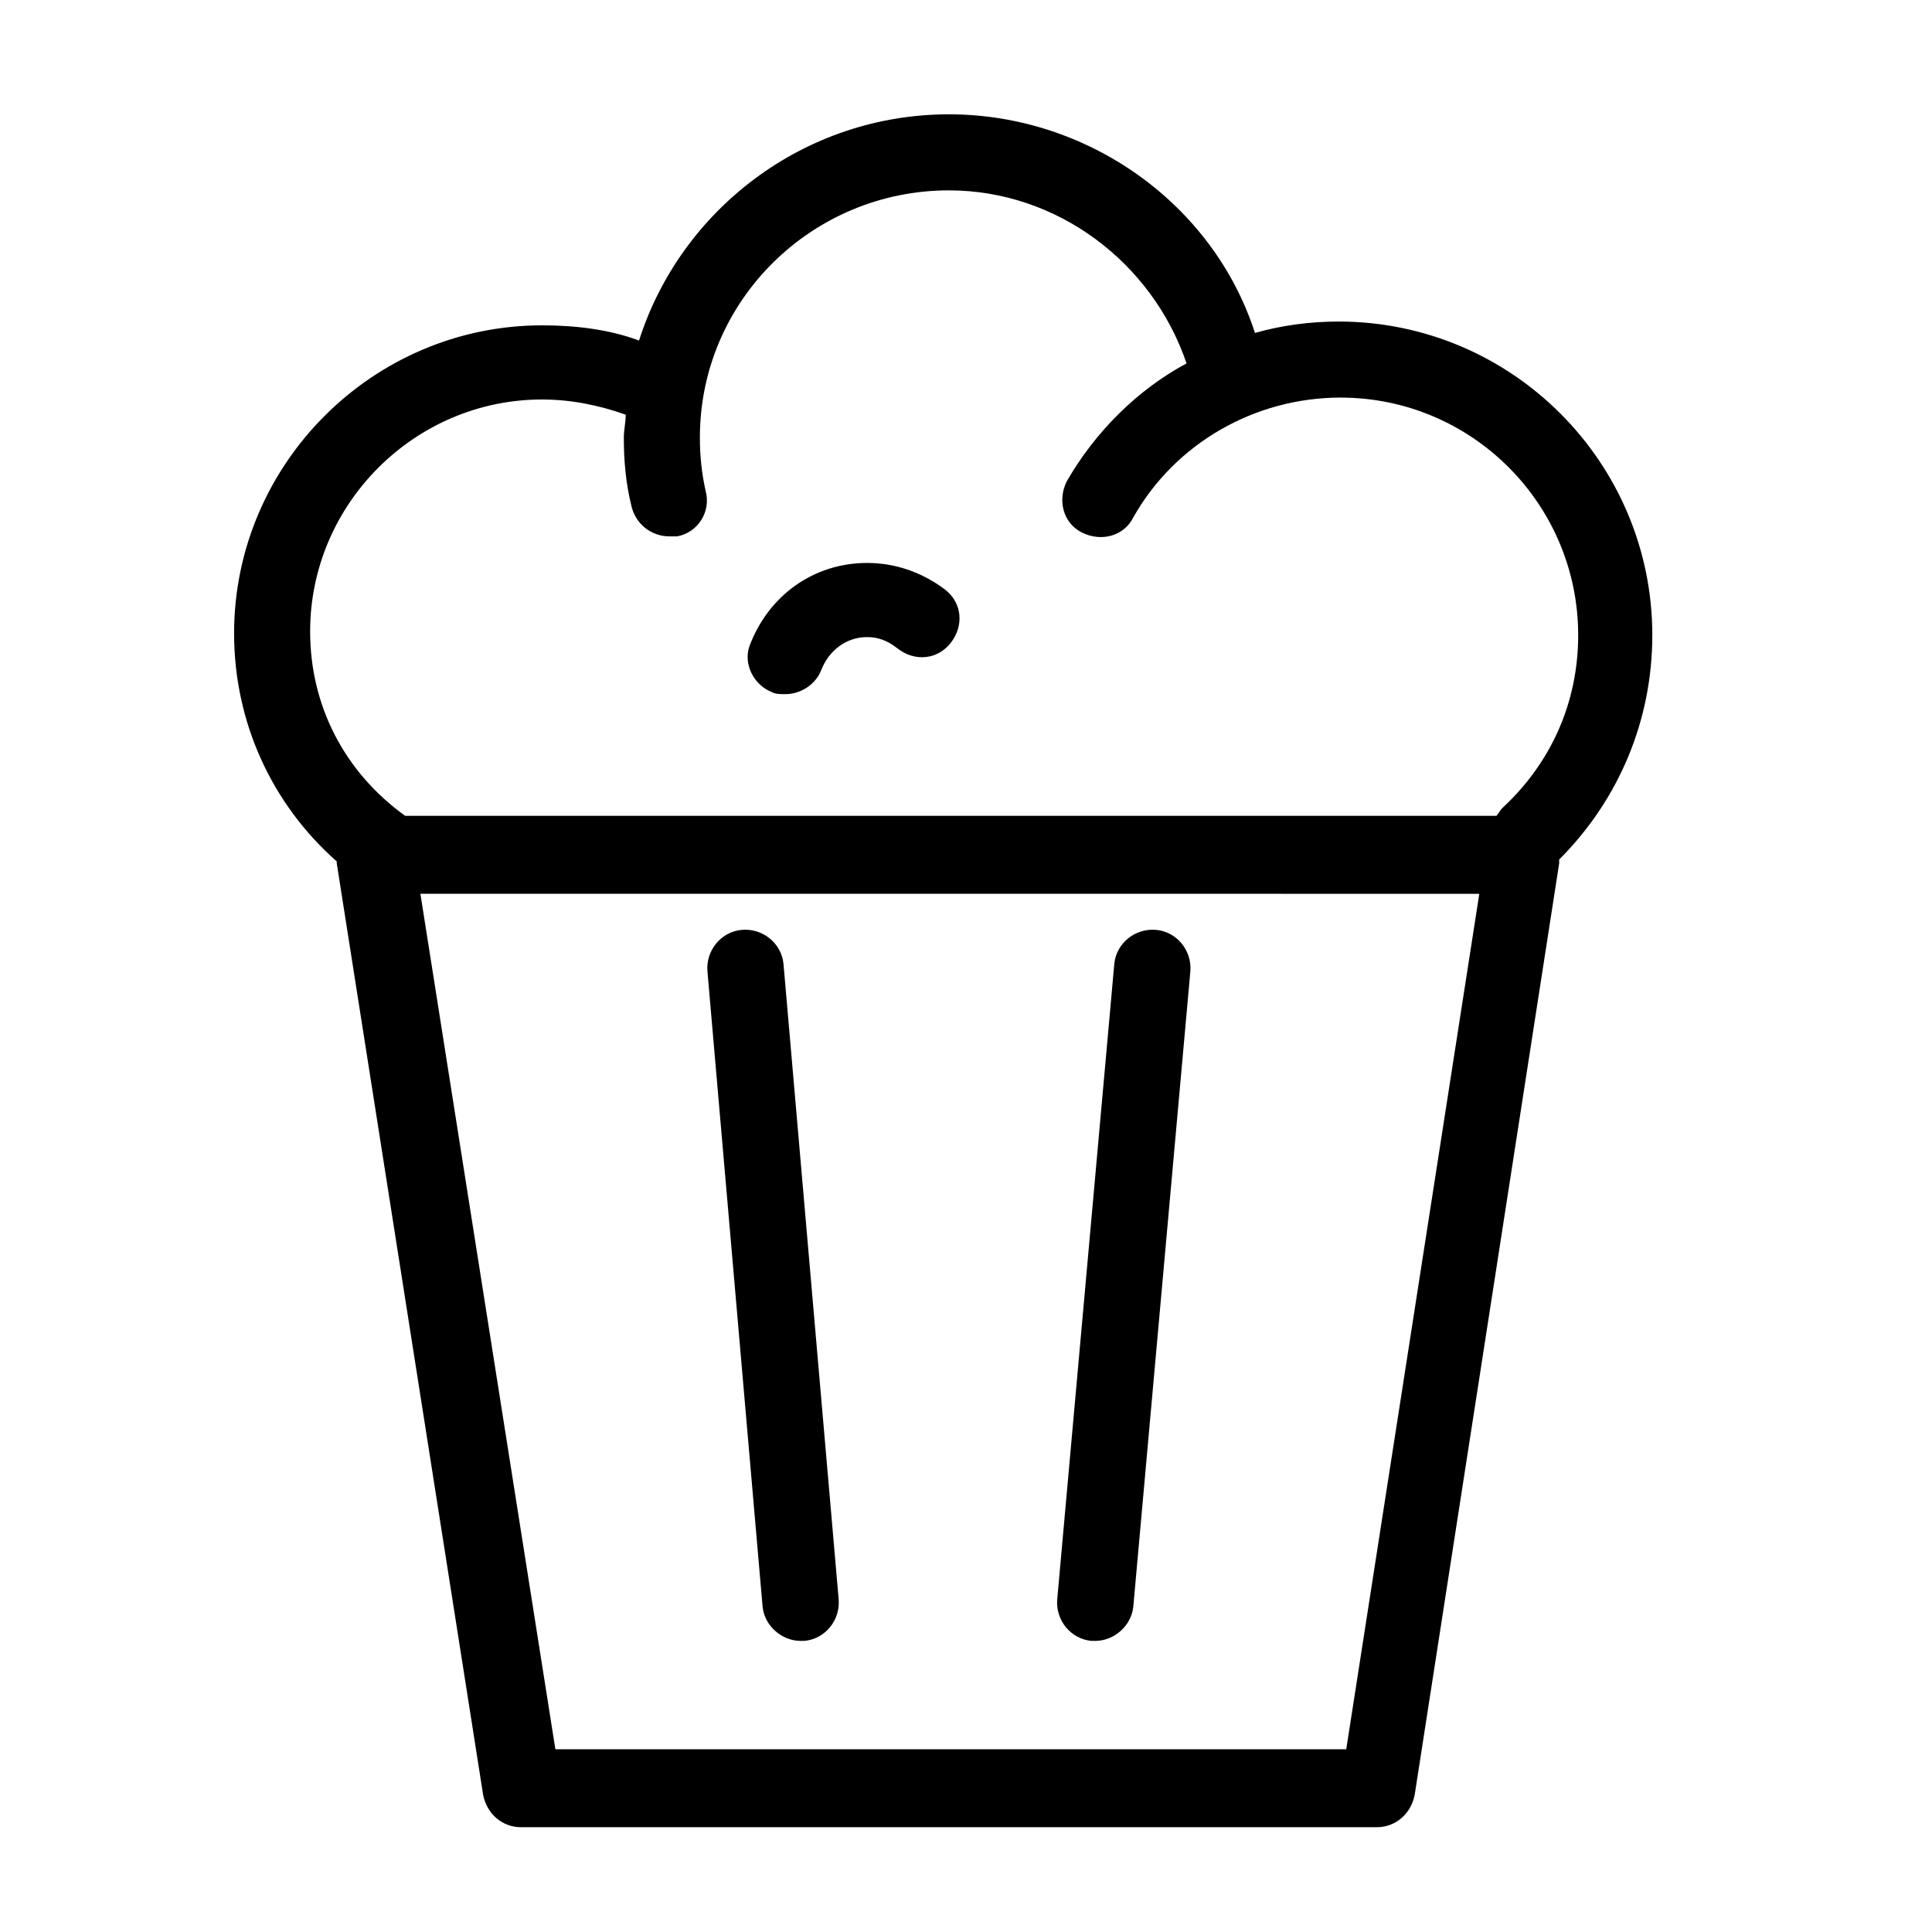 <?xml version="1.0" encoding="UTF-8"?>
<!-- Uploaded to: SVG Repo, www.svgrepo.com, Generator: SVG Repo Mixer Tools -->
<svg fill="#000000" width="800px" height="800px" version="1.1" viewBox="144 144 512 512" xmlns="http://www.w3.org/2000/svg">
 <g>
  <path d="m356.17 578.85h1.008c5.543-0.504 9.574-5.543 9.07-11.082l-14.609-168.27c-0.504-5.543-5.543-9.574-11.082-9.07-5.543 0.504-9.574 5.543-9.07 11.082l14.609 168.27c0.5 5.039 5.035 9.07 10.074 9.07z"/>
  <path d="m433.25 578.85h1.008c5.039 0 9.574-4.031 10.078-9.07l15.113-168.27c0.504-5.543-3.527-10.578-9.07-11.082-5.543-0.504-10.578 3.527-11.082 9.07l-15.113 168.27c-0.508 5.539 3.523 10.578 9.066 11.082z"/>
  <path d="m348.61 327.45c1.008 0.504 2.016 0.504 3.527 0.504 4.031 0 8.062-2.519 9.574-6.551 2.016-5.039 6.551-8.566 12.09-8.566 3.023 0 5.543 1.008 8.062 3.023 4.535 3.527 10.578 3.023 14.105-1.512s3.023-10.578-1.512-14.105c-6.047-4.535-13.098-7.055-20.656-7.055-14.105 0-26.199 8.566-31.234 22.168-1.512 4.539 1.004 10.078 6.043 12.094z"/>
  <path d="m581.88 312.34c0-45.848-37.281-83.129-83.129-83.129-7.559 0-15.113 1.008-22.168 3.023-11.086-34.258-44.336-57.938-81.113-57.938-38.289 0-71.039 25.191-82.121 59.953-8.062-3.023-17.129-4.031-25.695-4.031-44.84 0-81.617 36.777-81.617 81.617 0 23.68 10.078 45.344 27.207 60.457v0.504l38.793 246.87c1.008 5.039 5.039 8.566 10.078 8.566h226.71c5.039 0 9.07-3.527 10.078-8.566l38.289-246.87v-1.008c16.117-16.121 24.684-37.281 24.684-59.449zm-355.69-1.008c0-33.754 27.711-61.465 61.465-61.465 7.559 0 15.113 1.512 22.168 4.031 0 2.016-0.504 4.031-0.504 6.047 0 6.047 0.504 12.09 2.016 18.137 1.008 4.535 5.039 8.062 10.078 8.062h2.016c5.543-1.008 9.07-6.551 7.559-12.09-1.008-4.535-1.512-9.07-1.512-14.105-0.004-36.281 29.723-65.5 65.996-65.5 28.719 0 53.906 19.145 62.977 45.848-13.098 7.055-24.184 18.137-31.738 31.234-2.519 5.039-1.008 11.082 4.031 13.602 5.039 2.519 11.082 1.008 13.602-4.031 11.082-19.648 32.242-31.738 54.914-31.738 34.762 0 62.977 28.215 62.977 62.977 0 17.633-7.055 33.754-20.152 45.848-0.504 0.504-1.008 1.512-1.512 2.016h-289.19c-16.121-11.59-25.191-29.223-25.191-48.871zm274.58 296.24h-209.59l-35.77-226.71 280.62 0.004z"/>
 </g>
</svg>